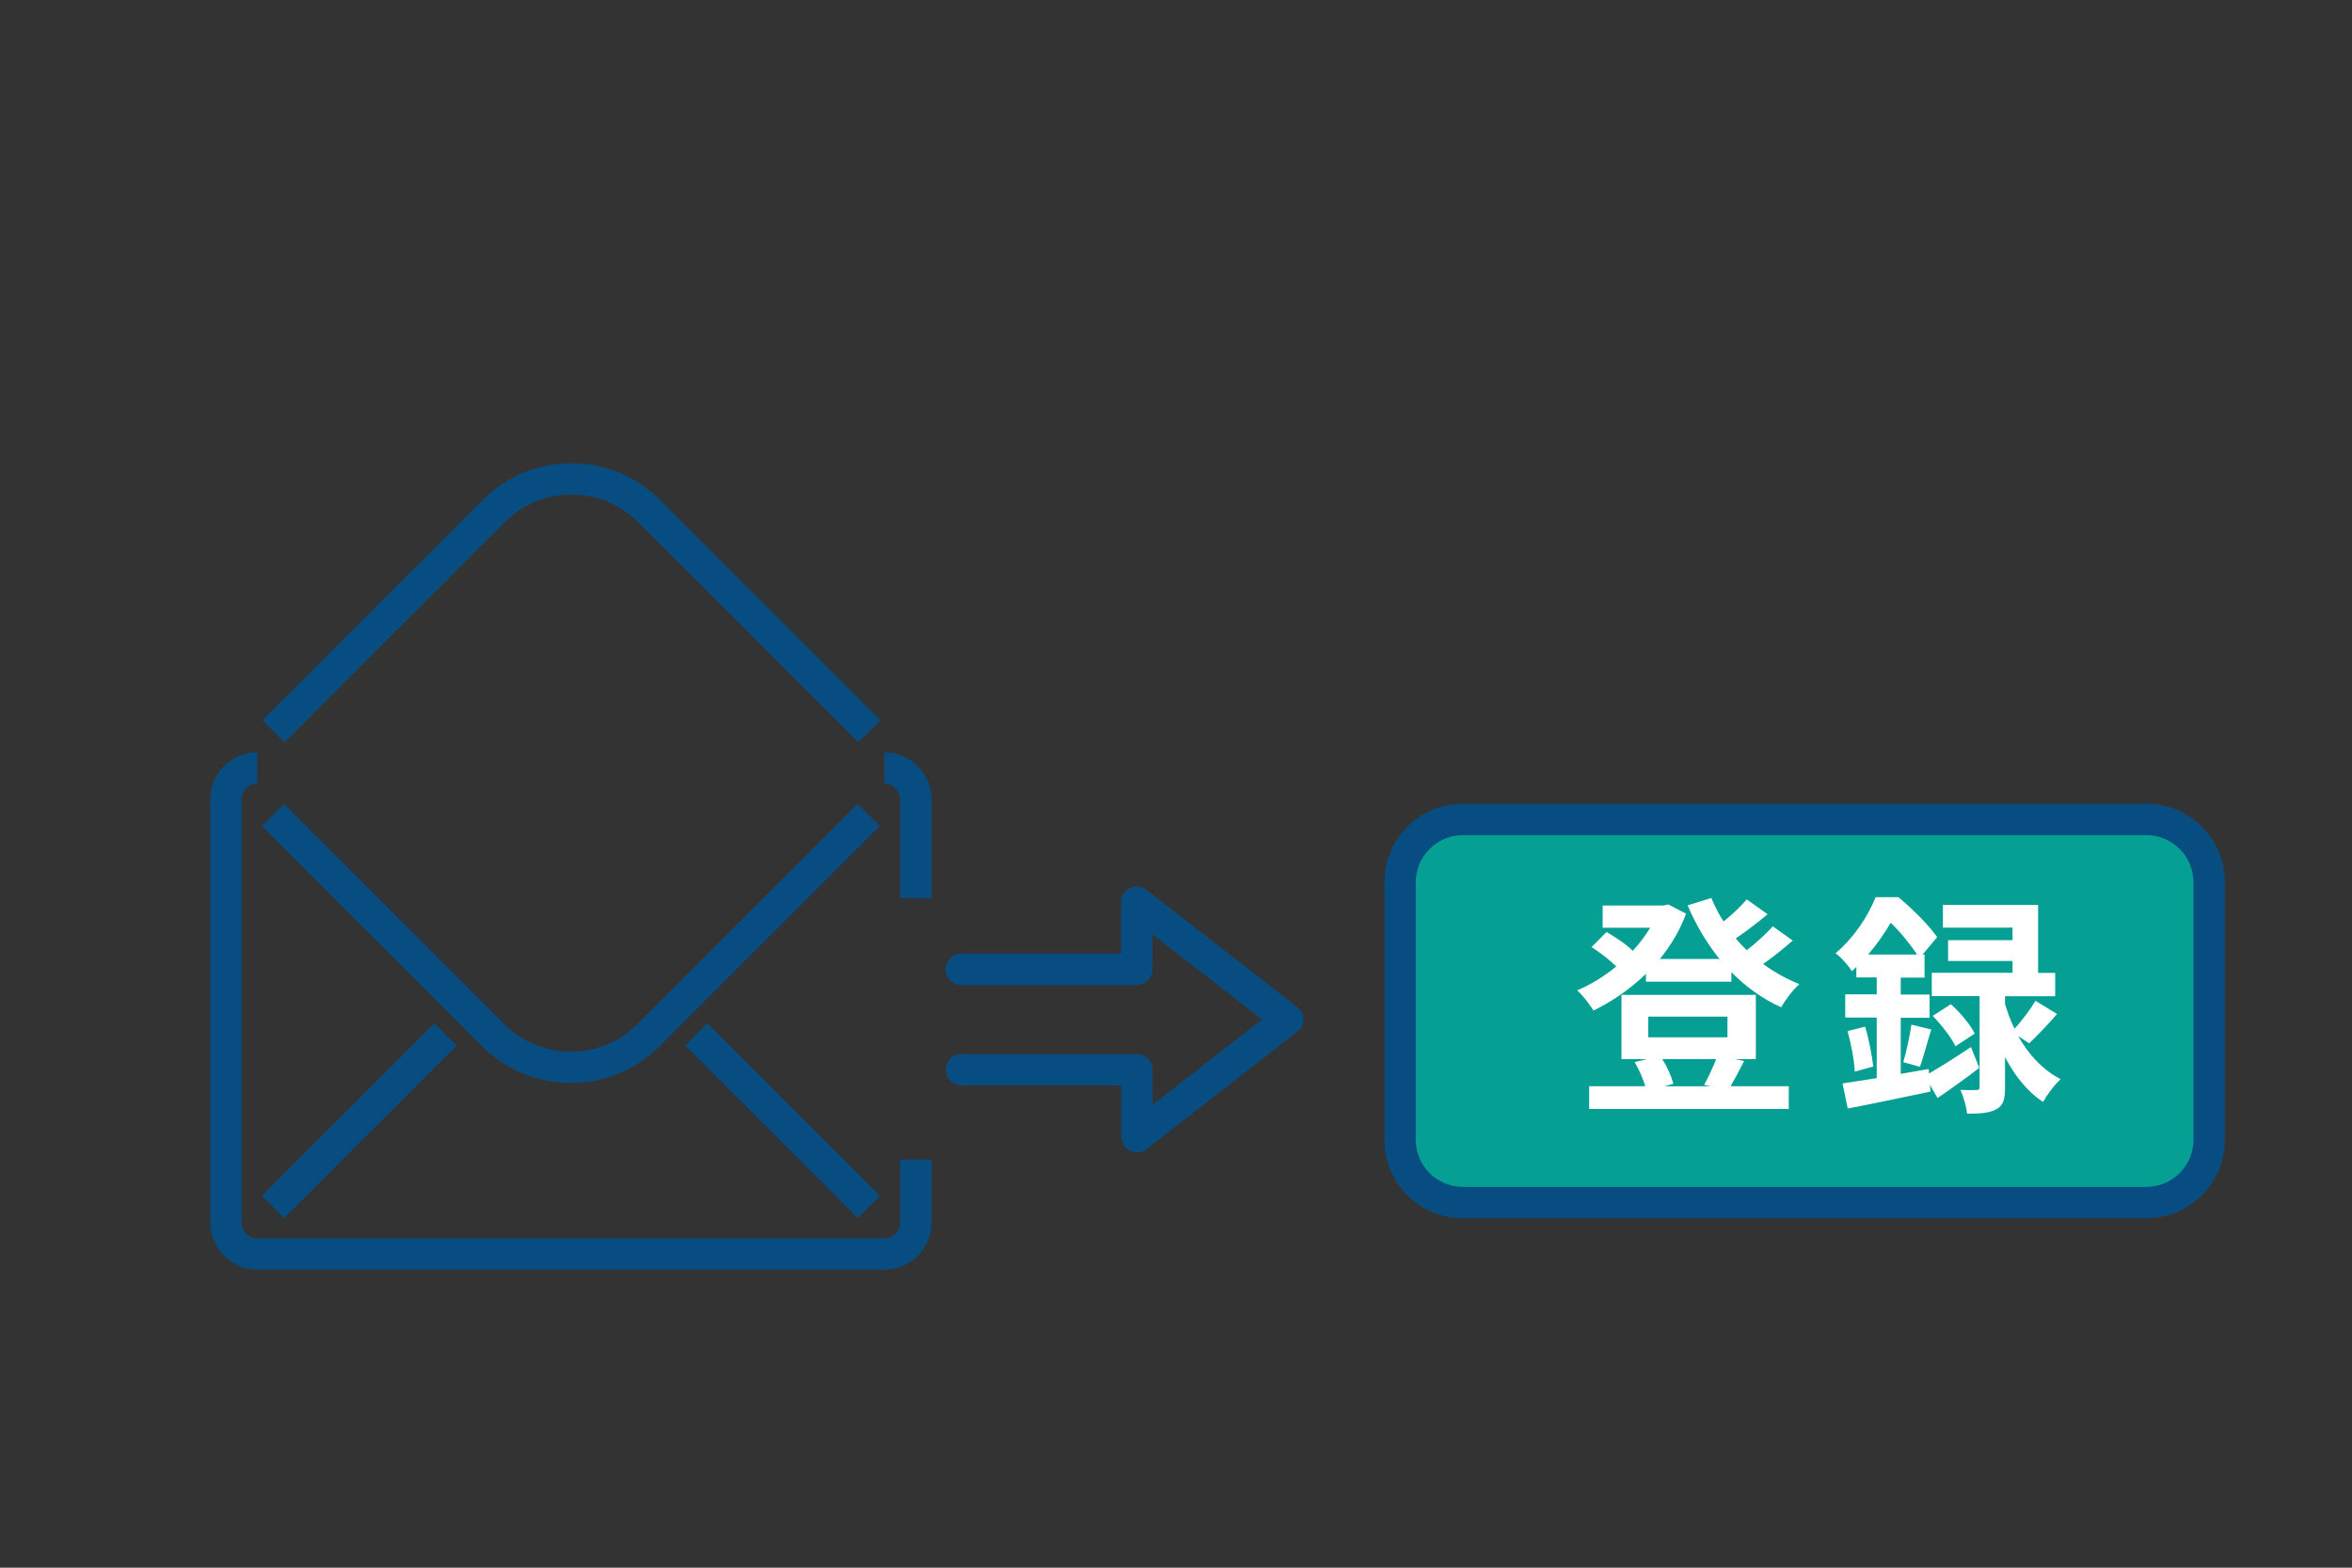 <?xml version="1.0" encoding="UTF-8"?>
<svg id="_レイヤー_2" data-name="レイヤー 2" xmlns="http://www.w3.org/2000/svg" viewBox="0 0 150 100">
  <rect x="0" y="0" width="150" height="100" fill="#333333" stroke="none"/>
  <defs>
    <style>
      .cls-1 {
        fill: #059f94;
      }

      .cls-1, .cls-2, .cls-3, .cls-4 {
        stroke-width: 0px;
      }

      .cls-2 {
        fill: #074d82;
      }

      .cls-3 {
        fill: none;
      }

      .cls-4 {
        fill: #fff;
      }
    </style>
  </defs>
  <g id="_枠" data-name="枠">
    <rect class="cls-3" width="150" height="100"/>
  </g>
  <g id="_データ" data-name="データ">
    <g>
      <path class="cls-2" d="m72.51,73.51c-.15,0-.3-.03-.44-.1-.34-.17-.56-.52-.56-.9v-3.27s-10.19,0-10.19,0h0c-.55,0-1-.45-1-1,0-.55.45-1,1-1h11.19s0,0,0,0c.55,0,1,.45,1,1v2.23s6.98-5.44,6.98-5.44l-6.99-5.43v2.23c0,.55-.45,1-1,1h-11.19s0,0,0,0c-.55,0-1-.45-1-1,0-.55.45-1,1-1h10.19s0-3.28,0-3.28c0-.38.22-.73.56-.9.34-.17.75-.12,1.05.11l9.62,7.47c.24.19.39.48.39.79s-.14.6-.39.79l-9.61,7.49c-.18.14-.4.21-.61.21Z"/>
      <g>
        <path class="cls-2" d="m56.41,80.99H16.41c-1.65,0-3-1.35-3-3v-27c0-1.65,1.35-3,3-3v2c-.55,0-1,.45-1,1v27c0,.55.45,1,1,1h40c.55,0,1-.45,1-1v-4.02h2v4.02c0,1.65-1.35,3-3,3Zm3-23.7h-2v-6.3c0-.55-.45-1-1-1v-2c1.65,0,3,1.35,3,3v6.3Z"/>
        <path class="cls-2" d="m36.41,69.08c-2.05,0-4.1-.78-5.66-2.34l-14.05-14.05,1.41-1.41,14.05,14.05c2.34,2.34,6.15,2.34,8.49,0l14.05-14.05,1.41,1.41-14.05,14.05c-1.56,1.56-3.61,2.34-5.66,2.34Z"/>
        <rect class="cls-2" x="15.13" y="70.49" width="15.56" height="2" transform="translate(-43.84 37.14) rotate(-45)"/>
        <rect class="cls-2" x="48.91" y="63.71" width="2" height="15.56" transform="translate(-35.93 56.23) rotate(-45)"/>
        <path class="cls-2" d="m54.74,47.35l-14.05-14.05c-2.34-2.34-6.15-2.34-8.49,0l-14.05,14.05-1.41-1.41,14.05-14.05c3.12-3.12,8.19-3.12,11.31,0l14.05,14.05-1.41,1.41Z"/>
      </g>
      <g>
        <rect class="cls-1" x="89.29" y="52.26" width="51.6" height="24.44" rx="4" ry="4"/>
        <path class="cls-2" d="m136.89,77.71h-43.6c-2.76,0-5-2.24-5-5v-16.44c0-2.76,2.24-5,5-5h43.6c2.76,0,5,2.24,5,5v16.44c0,2.76-2.24,5-5,5Zm-43.6-24.44c-1.65,0-3,1.35-3,3v16.44c0,1.65,1.35,3,3,3h43.6c1.65,0,3-1.35,3-3v-16.44c0-1.65-1.35-3-3-3h-43.6Z"/>
      </g>
      <g>
        <path class="cls-4" d="m114.35,59.98c-.59.52-1.27,1.07-1.91,1.51.71.52,1.5.96,2.32,1.29-.4.33-.9,1.01-1.17,1.47-1.18-.53-2.25-1.3-3.17-2.24v.61h-5.45v-.5c-1.01.98-2.16,1.76-3.34,2.34-.24-.38-.7-.99-1.05-1.29.86-.35,1.72-.89,2.5-1.52-.41-.41-1.05-.9-1.58-1.24l.96-.96c.56.33,1.26.78,1.67,1.2.43-.46.8-.96,1.11-1.47h-3.03v-1.42h3.88l.3-.07,1.14.59c-.4,1.08-.98,2.04-1.67,2.89h3.8c-.81-1.01-1.5-2.16-2.03-3.42l1.51-.47c.22.52.47,1.02.78,1.5.55-.44,1.1-.96,1.48-1.41l1.33.95c-.64.53-1.38,1.1-2.03,1.54.22.27.46.52.7.75.61-.47,1.24-1.05,1.66-1.52l1.29.92Zm-3.12,7.7c-.31.61-.61,1.18-.86,1.61h3.71v1.45h-12.73v-1.45h3.58c-.15-.49-.4-1.08-.68-1.54l.77-.19h-1.61v-4.1h8.57v4.1h-1.33l.58.12Zm-6.11-1.51h5.05v-1.32h-5.05v1.32Zm.89,1.39c.33.5.59,1.12.71,1.57l-.56.16h2.92l-.4-.09c.25-.44.56-1.11.77-1.64h-3.43Z"/>
        <path class="cls-4" d="m123.02,68.48c.74-.43,1.72-1.05,2.68-1.69l.53,1.33c-.87.67-1.82,1.35-2.66,1.92l-.49-.84.04.43c-1.83.38-3.79.8-5.28,1.08l-.33-1.6c.62-.09,1.36-.21,2.18-.34v-3.86h-2.01v-1.48h2.01v-1.08h-1.3v-.67c-.09.09-.19.18-.28.27-.22-.34-.71-.92-1.05-1.14,1.24-1.05,2.1-2.44,2.56-3.58h1.45c.87.72,1.95,1.78,2.47,2.55l-.93,1.11h.13v1.47h-1.52v1.08h1.84v1.48h-1.84v3.58l1.78-.31.03.3Zm-4.07-3c.24.81.44,1.87.52,2.55l-1.18.33c-.03-.71-.24-1.78-.46-2.59l1.12-.28Zm3.32-4.59c-.41-.61-1.07-1.44-1.69-2.03-.37.64-.84,1.33-1.44,2.03h3.12Zm-.89,6.87c.19-.65.43-1.7.52-2.4l1.27.31c-.27.83-.5,1.78-.73,2.38l-1.07-.3Zm7.33-1.67c.62,1.1,1.51,2.13,2.71,2.75-.36.31-.87.99-1.12,1.45-1.05-.68-1.85-1.75-2.43-2.86v1.94c0,.74-.1,1.15-.56,1.39-.46.25-1.04.28-1.86.28-.04-.44-.22-1.07-.42-1.52.42.03.86.01,1.01.01.16,0,.21-.04.21-.19v-5.8h-3.05v-1.49h5.15v-.75h-4.11v-1.33h4.11v-.8h-4.44v-1.45h6.07v4.34h1.09v1.49h-3.2v.49c.15.5.34,1.05.61,1.58.46-.5,1.01-1.23,1.33-1.78l1.38.84c-.59.68-1.26,1.38-1.78,1.87l-.7-.46Zm-4.29-2.03c.59.52,1.24,1.3,1.52,1.87l-1.23.81c-.25-.55-.89-1.36-1.45-1.94l1.15-.74Z"/>
      </g>
    </g>
  </g>
</svg>